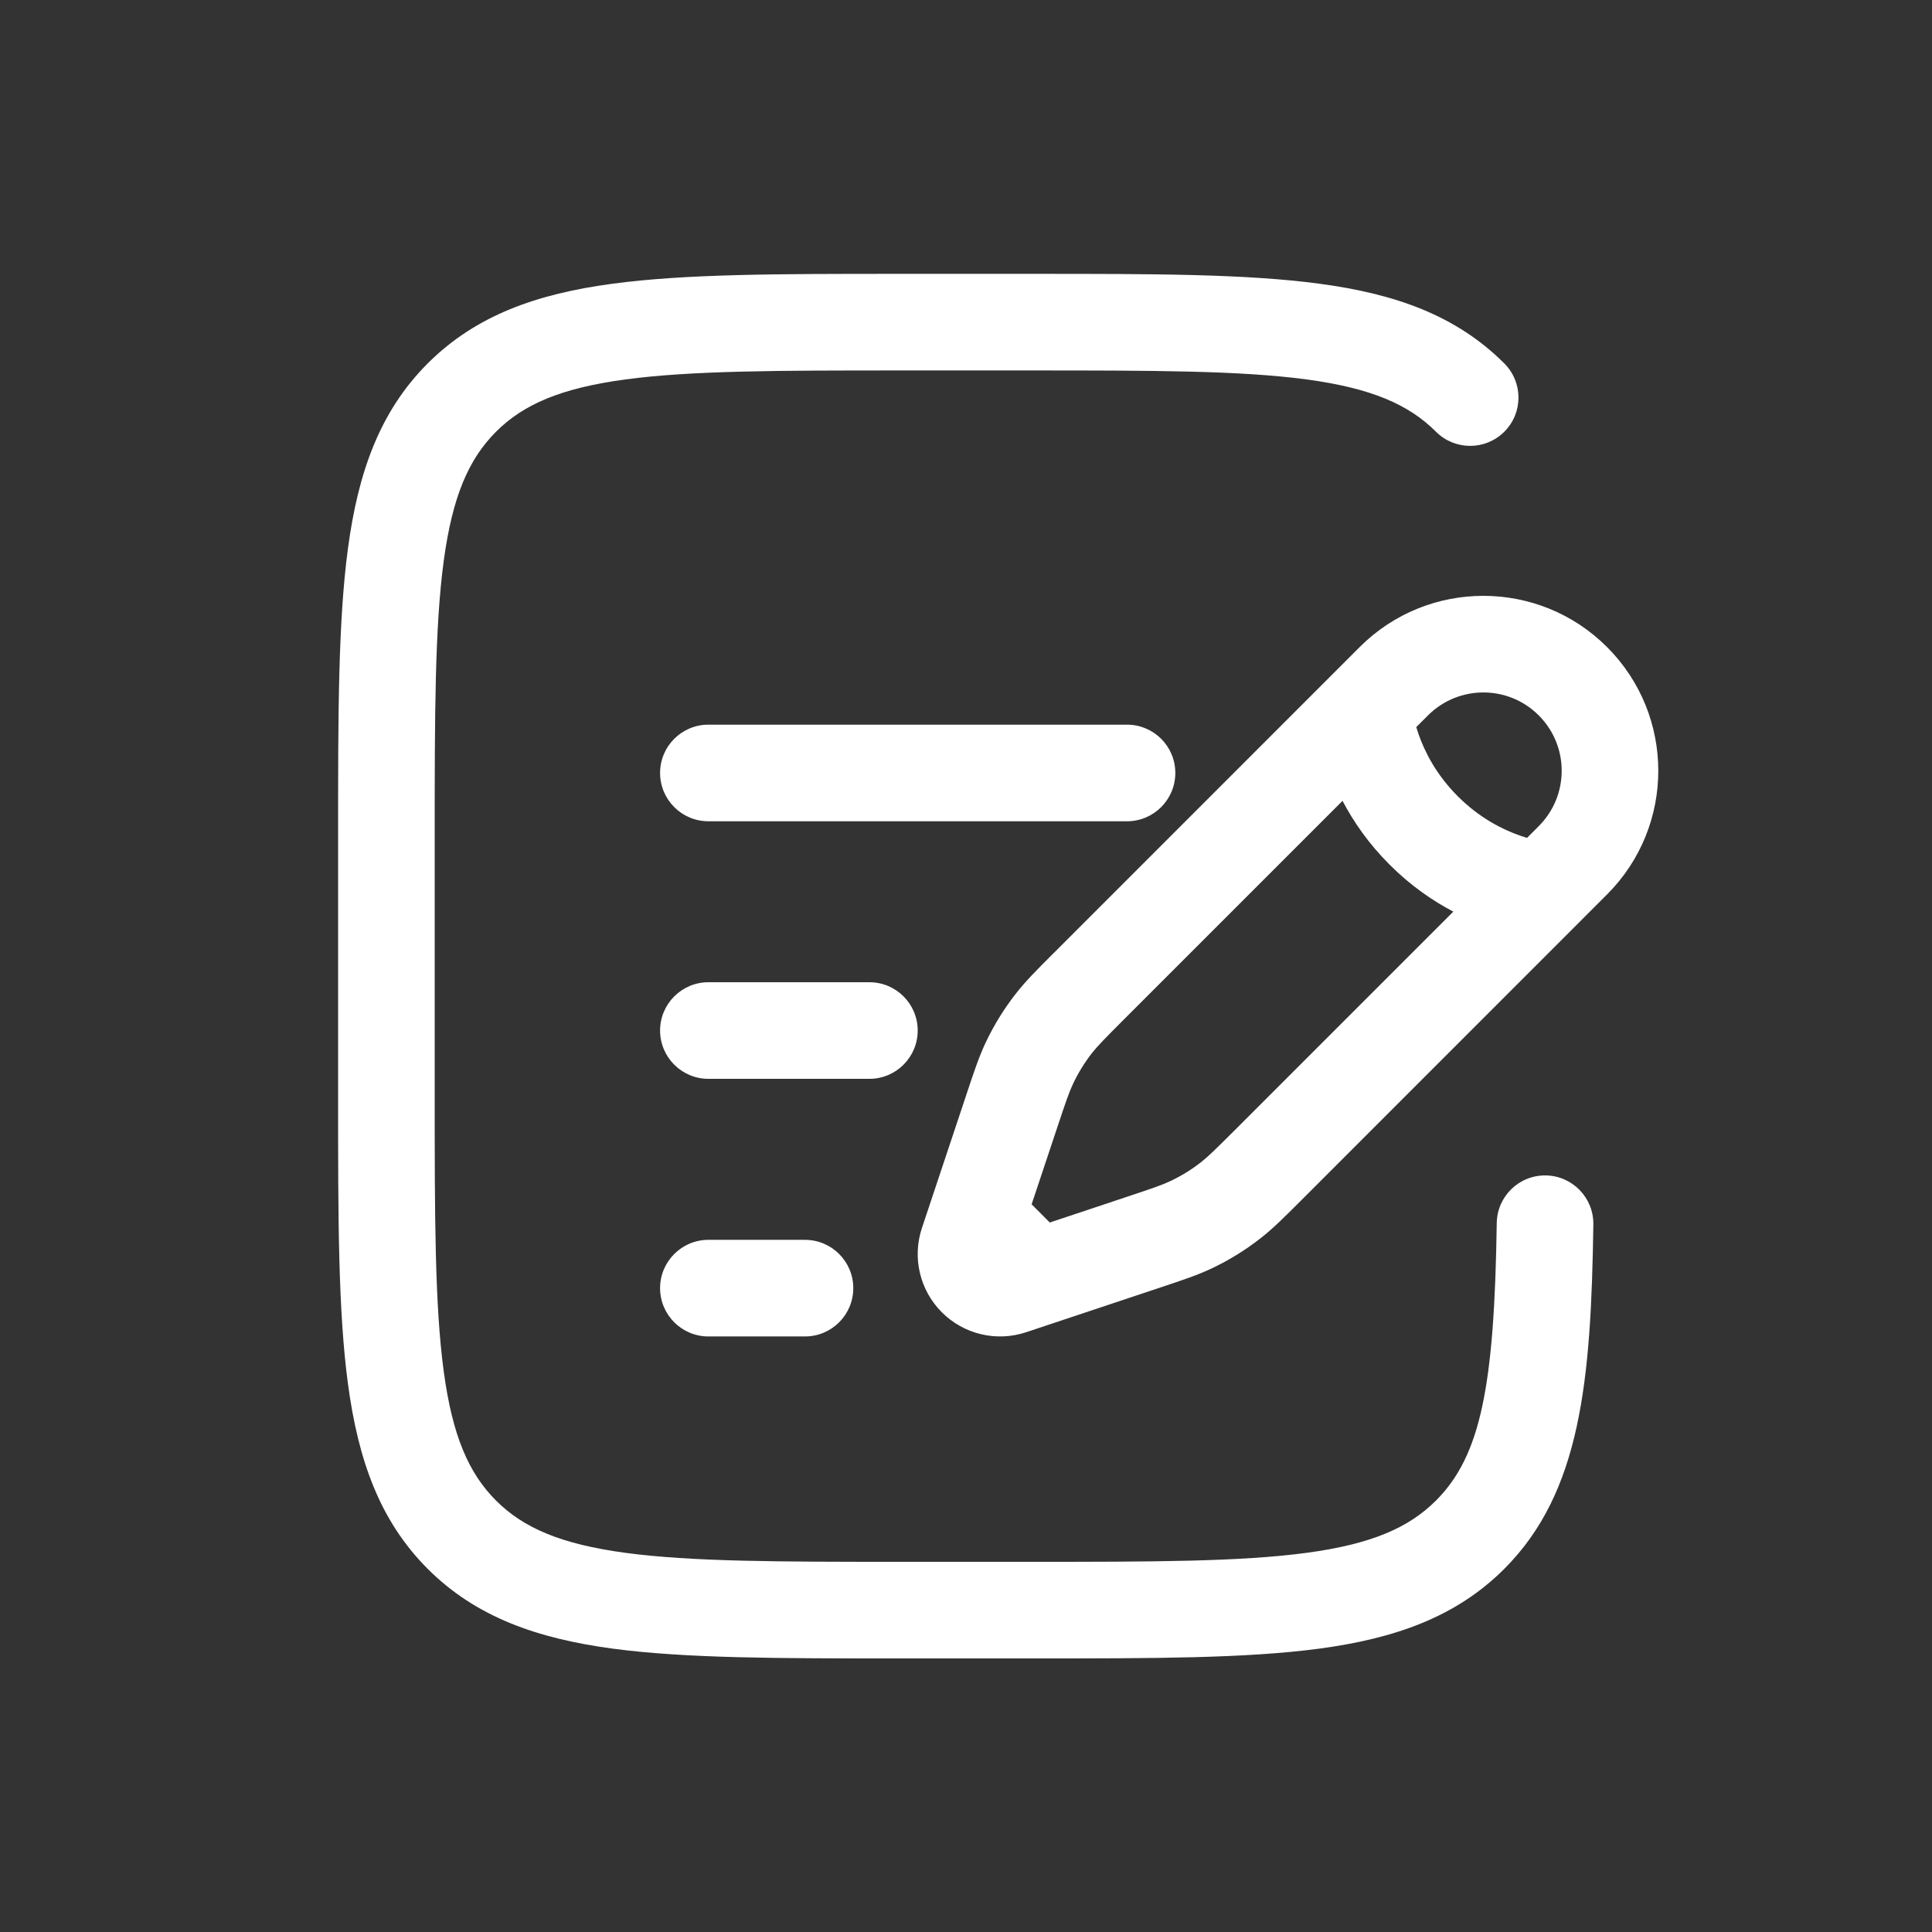 <svg width="35" height="35" viewBox="0 0 35 35" fill="none" xmlns="http://www.w3.org/2000/svg">
<rect x="0" y="0" width="35" height="35" fill="#333333" stroke="none"/>
<path fill-rule="evenodd" clip-rule="evenodd" d="M16.267 4.961H18.733C20.877 4.961 22.575 4.961 23.904 5.14C25.272 5.323 26.379 5.711 27.252 6.584C27.594 6.926 27.594 7.48 27.252 7.821C26.91 8.163 26.356 8.163 26.014 7.821C25.521 7.328 24.844 7.032 23.671 6.874C22.472 6.713 20.891 6.711 18.667 6.711H16.333C14.109 6.711 12.528 6.713 11.329 6.874C10.156 7.032 9.479 7.328 8.986 7.821C8.492 8.315 8.196 8.991 8.038 10.165C7.877 11.364 7.875 12.945 7.875 15.169V19.836C7.875 22.061 7.877 23.641 8.038 24.84C8.196 26.014 8.492 26.69 8.986 27.184C9.479 27.677 10.156 27.973 11.329 28.131C12.528 28.292 14.109 28.294 16.333 28.294H18.667C20.891 28.294 22.472 28.292 23.671 28.131C24.844 27.973 25.521 27.677 26.014 27.184C26.826 26.372 27.072 25.11 27.115 22.157C27.122 21.673 27.519 21.287 28.003 21.294C28.486 21.301 28.872 21.699 28.865 22.182C28.824 25.014 28.64 27.033 27.252 28.421C26.379 29.294 25.272 29.682 23.904 29.866C22.575 30.044 20.877 30.044 18.733 30.044H16.267C14.123 30.044 12.425 30.044 11.096 29.866C9.728 29.682 8.621 29.294 7.748 28.421C6.875 27.548 6.488 26.441 6.304 25.073C6.125 23.744 6.125 22.046 6.125 19.902V15.103C6.125 12.959 6.125 11.261 6.304 9.932C6.488 8.564 6.875 7.457 7.748 6.584C8.621 5.711 9.728 5.323 11.096 5.14C12.425 4.961 14.123 4.961 16.267 4.961ZM24.632 11.722C25.869 10.485 27.876 10.485 29.113 11.722C30.351 12.96 30.351 14.966 29.113 16.204L23.566 21.752C23.264 22.054 23.06 22.258 22.831 22.436C22.562 22.646 22.271 22.826 21.963 22.973C21.701 23.098 21.427 23.189 21.022 23.324L18.591 24.134C18.054 24.313 17.462 24.174 17.062 23.773C16.662 23.373 16.523 22.782 16.702 22.245L17.496 19.863C17.501 19.846 17.507 19.83 17.512 19.814C17.647 19.409 17.738 19.135 17.863 18.873C18.01 18.565 18.19 18.274 18.4 18.005C18.578 17.776 18.782 17.572 19.084 17.27C19.096 17.258 19.108 17.246 19.121 17.234L24.632 11.722ZM27.876 12.96C27.322 12.406 26.424 12.406 25.869 12.96L25.657 13.172C25.669 13.211 25.682 13.253 25.697 13.296C25.807 13.613 26.015 14.031 26.41 14.426C26.805 14.821 27.223 15.029 27.54 15.139C27.583 15.154 27.625 15.167 27.664 15.179L27.876 14.966C28.43 14.412 28.43 13.514 27.876 12.96ZM26.328 16.515C25.957 16.32 25.556 16.047 25.173 15.663C24.789 15.28 24.516 14.879 24.321 14.508L20.358 18.471C20.007 18.823 19.884 18.948 19.779 19.081C19.648 19.25 19.535 19.433 19.443 19.626C19.37 19.779 19.313 19.945 19.156 20.416L18.689 21.817L19.018 22.147L20.419 21.68C20.891 21.523 21.057 21.466 21.21 21.393C21.403 21.301 21.586 21.188 21.755 21.056C21.888 20.952 22.013 20.829 22.365 20.478L26.328 16.515ZM11.958 14.003C11.958 13.519 12.35 13.128 12.833 13.128H20.417C20.9 13.128 21.292 13.519 21.292 14.003C21.292 14.486 20.9 14.878 20.417 14.878H12.833C12.35 14.878 11.958 14.486 11.958 14.003ZM11.958 18.669C11.958 18.186 12.35 17.794 12.833 17.794H15.75C16.233 17.794 16.625 18.186 16.625 18.669C16.625 19.152 16.233 19.544 15.75 19.544H12.833C12.35 19.544 11.958 19.152 11.958 18.669ZM11.958 23.336C11.958 22.853 12.35 22.461 12.833 22.461H14.583C15.067 22.461 15.458 22.853 15.458 23.336C15.458 23.819 15.067 24.211 14.583 24.211H12.833C12.35 24.211 11.958 23.819 11.958 23.336Z" fill="white"/>
</svg>
